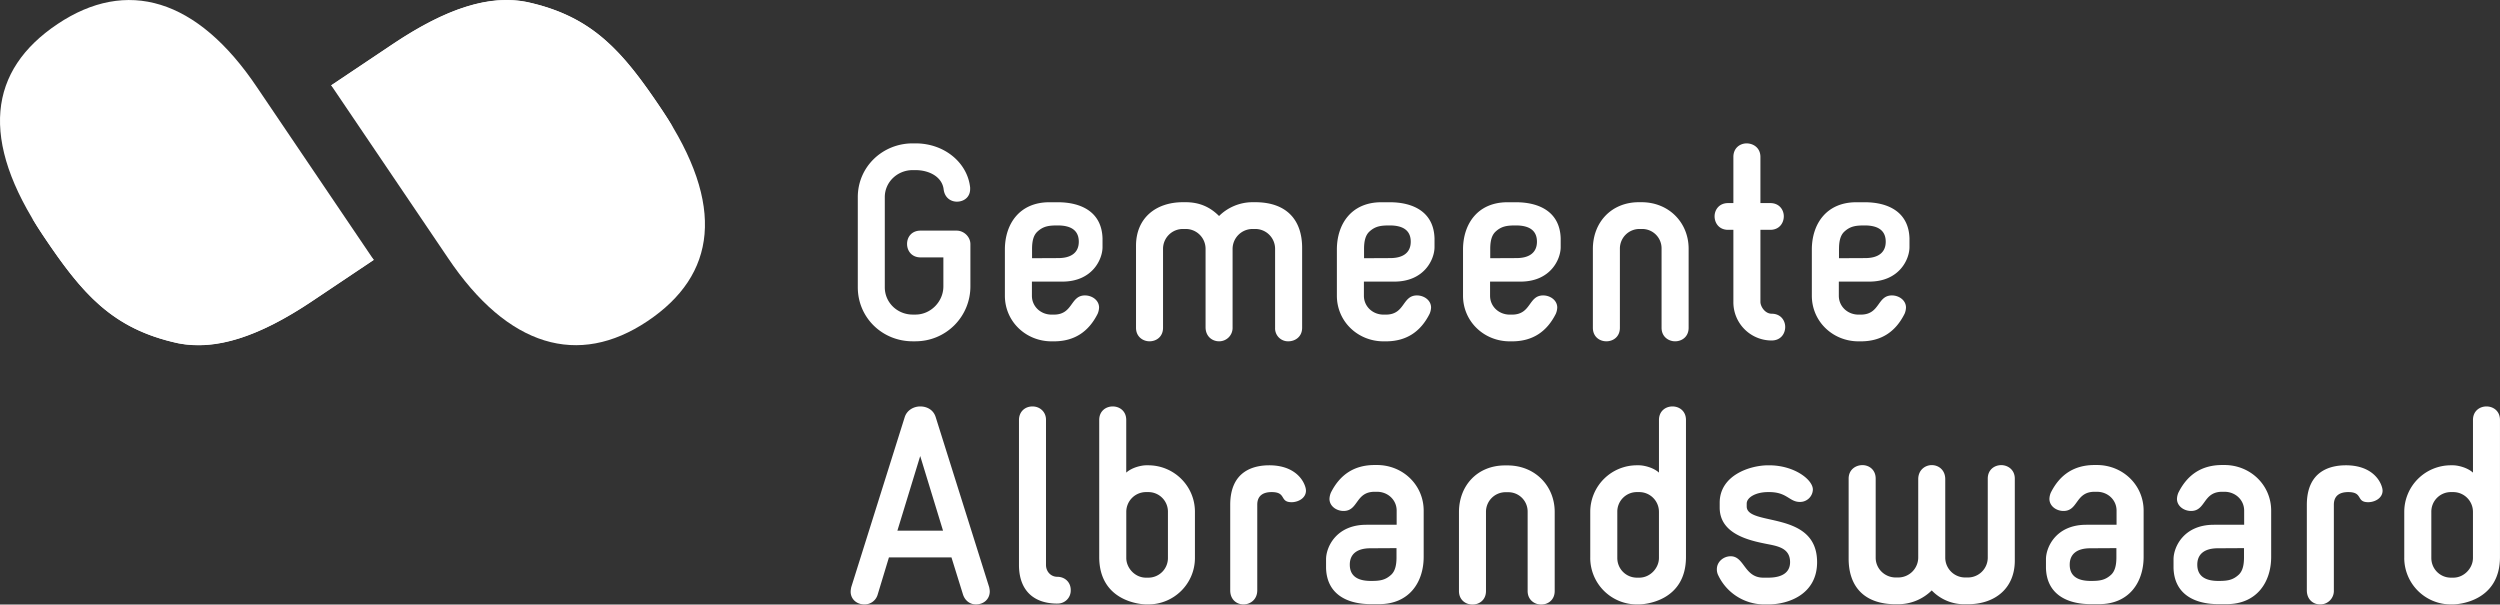 <svg xmlns="http://www.w3.org/2000/svg" viewBox="0 0 119.446 28.884"><rect x="0" y="0" width="119.446" height="28.884" fill="#333333" stroke="none"/><path fill="#fff" d="M88.987 22.223c.31 0 .63.215.63.645v3.78c0 .524.434.943.957.943h.121a.958.958 0 0 0 .955-.943v-3.754c0-.443.336-.672.646-.672.322 0 .645.228.645.672v3.754a.95.95 0 0 0 .955.943h.121a.949.949 0 0 0 .955-.943v-3.78c0-.431.324-.645.646-.645.308 0 .646.215.646.645v3.92c0 1.311-.932 2.081-2.248 2.081h-.121a2.14 2.14 0 0 1-1.6-.66 2.28 2.28 0 0 1-1.602.66h-.121c-1.494 0-2.247-.835-2.247-2.18v-3.821c0-.431.337-.645.66-.645M73.634 28.884c-.31 0-.646-.216-.646-.646v-3.781a.923.923 0 0 0-.928-.94h-.121a.935.935 0 0 0-.941.94v3.781c0 .43-.322.646-.646.646-.322 0-.645-.216-.645-.646v-3.769c0-1.262.874-2.232 2.199-2.232h.121c1.318 0 2.254.982 2.254 2.22v3.781c0 .43-.322.646-.645.646M43.966 21.788l-1.09 3.565h2.18l-1.09-3.565m2.664 7.09c-.256 0-.512-.149-.619-.471l-.552-1.776h-2.987l-.538 1.776a.647.647 0 0 1-.632.471c-.391 0-.659-.27-.659-.606 0-.067.014-.147.027-.215l2.556-8.127c.108-.336.431-.511.74-.511.323 0 .632.161.74.511l2.556 8.127c.014.067.027.147.027.201 0 .35-.269.619-.659.619ZM50.515 28.838c-1.171 0-1.83-.673-1.83-1.843v-6.93c0-.377.269-.646.646-.646.362 0 .645.269.645.632v6.943c0 .309.228.564.538.564.363 0 .644.256.644.633a.622.622 0 0 1-.644.646M55.802 24.452a.935.935 0 0 0-.942-.941h-.107a.944.944 0 0 0-.941.941v2.206c0 .483.417.942.941.942h.107a.937.937 0 0 0 .942-.942v-2.206m-.942 4.426h-.094c-.215 0-2.247-.115-2.247-2.267v-6.546c0-.43.323-.646.646-.646s.645.216.645.646v2.516c.282-.255.74-.35.955-.35h.094c1.225 0 2.233.982 2.233 2.221v2.206c0 1.224-.995 2.22-2.233 2.22ZM77.272 26.658c0 .524.417.942.942.942h.106c.525 0 .942-.459.942-.942v-2.206a.943.943 0 0 0-.942-.941h-.106a.935.935 0 0 0-.942.941v2.206m-1.292 0v-2.206a2.226 2.226 0 0 1 2.234-2.221h.094c.215 0 .673.095.955.35v-2.516c0-.43.323-.646.645-.646s.645.216.645.646v6.546c0 2.151-2.031 2.267-2.246 2.267h-.094a2.226 2.226 0 0 1-2.234-2.22ZM116.165 26.658c0 .524.416.942.939.942h.109c.523 0 .941-.459.941-.942v-2.206a.944.944 0 0 0-.941-.941h-.109a.934.934 0 0 0-.939.941v2.206m-1.293 0v-2.206a2.226 2.226 0 0 1 2.232-2.221h.096c.215 0 .672.095.955.35v-2.516c0-.43.322-.646.646-.646.322 0 .644.216.644.646v6.546c0 2.151-2.031 2.267-2.246 2.267h-.096a2.225 2.225 0 0 1-2.232-2.22ZM61.712 23.994c-.591 0-.23-.483-.955-.483-.376 0-.687.147-.687.604v4.09c0 .444-.336.673-.659.673s-.633-.229-.633-.673v-4.083c0-1.666 1.18-1.891 1.868-1.891 1.09 0 1.59.58 1.725 1.05a.651.651 0 0 1 .026.161c0 .363-.377.552-.686.552M113.149 23.994c-.592 0-.229-.483-.955-.483-.375 0-.686.147-.686.604v4.09a.646.646 0 0 1-.658.673c-.324 0-.633-.229-.633-.673v-4.083c0-1.666 1.178-1.891 1.869-1.891 1.09 0 1.588.58 1.723 1.05a.654.654 0 0 1 .027.161c0 .363-.377.552-.687.552M84.478 28.878h-.229a2.436 2.436 0 0 1-2.152-1.386.628.628 0 0 1-.068-.296c0-.363.324-.619.66-.619.658 0 .645 1.023 1.56 1.023h.229c.753 0 1.049-.31 1.049-.74 0-.74-.713-.781-1.264-.901-.929-.188-2.099-.552-2.099-1.709v-.229c0-1.317 1.452-1.789 2.313-1.789h.053c1.198 0 2.086.686 2.086 1.158a.612.612 0 0 1-.618.592c-.512 0-.605-.471-1.468-.471h-.053c-.592 0-1.022.256-1.022.551v.135c0 .968 3.363.162 3.363 2.664 0 1.52-1.346 2.018-2.341 2.018M66.723 26.634c0 .389-.076.648-.238.811-.292.279-.566.312-.989.311-.691 0-1.005-.28-1.005-.778s.335-.782.984-.782l1.248-.007v.445m-1.442-1.561c-1.445 0-1.924 1.073-1.924 1.647v.418c.034 1.238.981 1.727 2.142 1.727h.397c1.424 0 2.125-1.036 2.125-2.26v-2.207c0-1.225-.995-2.18-2.232-2.18h-.108c-.982 0-1.662.461-2.094 1.321a.872.872 0 0 0-.067.296c0 .35.337.578.673.578.714 0 .561-.917 1.488-.917h.108c.523 0 .941.39.941.901v.675h-1.45ZM107.215 26.634c0 .389-.076.648-.238.811-.291.279-.568.312-.988.311-.693 0-1.006-.28-1.006-.778s.336-.782.984-.782l1.248-.007v.445m-1.441-1.561c-1.447 0-1.926 1.073-1.926 1.647v.418c.035 1.238.982 1.727 2.142 1.727h.398c1.424 0 2.125-1.036 2.125-2.26v-2.207c0-1.225-.996-2.18-2.234-2.18h-.105c-.982 0-1.664.461-2.094 1.321a.83.83 0 0 0-.068.296c0 .35.338.578.672.578.715 0 .561-.917 1.49-.917h.105c.525 0 .943.39.943.901v.675h-1.449ZM101.118 26.634c0 .389-.076.648-.236.811-.293.279-.568.312-.99.311-.691 0-1.006-.28-1.004-.778 0-.498.334-.782.982-.782l1.248-.007v.445m-1.441-1.561c-1.447 0-1.924 1.073-1.924 1.647v.418c.033 1.238.98 1.727 2.141 1.727h.4c1.424 0 2.125-1.036 2.125-2.26v-2.207c0-1.225-.996-2.18-2.234-2.18h-.107c-.982 0-1.664.461-2.094 1.321a.825.825 0 0 0-.066.296c0 .35.336.578.672.578.713 0 .561-.917 1.488-.917h.107c.525 0 .941.39.941.901v.675h-1.449ZM43.742 16.307h-.135c-1.453 0-2.623-1.129-2.623-2.582V9.419c0-1.452 1.185-2.569 2.623-2.569h.135c1.399 0 2.489.942 2.61 2.112v.067c0 .404-.31.606-.633.606-.282 0-.578-.176-.632-.578-.067-.605-.687-.929-1.346-.929h-.135c-.725 0-1.332.565-1.332 1.291v4.306c0 .739.607 1.305 1.332 1.305h.135c.727 0 1.332-.619 1.332-1.346v-1.386h-1.09c-.431 0-.645-.321-.645-.645s.215-.634.645-.634h1.723c.35 0 .658.297.658.646v2.018a2.617 2.617 0 0 1-2.623 2.623M61.555 16.307a.617.617 0 0 1-.633-.645v-3.781a.948.948 0 0 0-.954-.941h-.122a.956.956 0 0 0-.955.941v3.754a.642.642 0 0 1-.646.672c-.322 0-.645-.228-.645-.672v-3.754a.948.948 0 0 0-.956-.941h-.121a.949.949 0 0 0-.955.941v3.781c0 .43-.323.645-.645.645-.31 0-.646-.215-.646-.645v-3.92c0-1.312.933-2.081 2.246-2.081h.121c.7 0 1.198.256 1.601.66.404-.404.983-.66 1.601-.66h.122c1.493 0 2.246.835 2.246 2.181v3.82c0 .43-.336.645-.659.645M80.032 16.307c-.308 0-.645-.215-.645-.645v-3.781a.925.925 0 0 0-.928-.941h-.121a.936.936 0 0 0-.942.941v3.781c0 .43-.322.645-.645.645s-.646-.215-.646-.645v-3.77c0-1.26.875-2.231 2.2-2.231h.121c1.318 0 2.254.983 2.254 2.22v3.781c0 .43-.323.645-.646.645M84.648 16.268a1.827 1.827 0 0 1-1.83-1.844v-3.443h-.253c-.43 0-.645-.323-.645-.646 0-.309.216-.632.645-.632h.253V7.497c0-.432.323-.646.633-.646.323 0 .659.215.659.646v2.206h.472c.43 0 .645.323.645.632 0 .323-.216.646-.645.646h-.472v3.443c0 .215.215.565.538.565.432 0 .646.323.646.633 0 .322-.215.646-.646.646M49.31 11.893c0-.39.076-.648.239-.81.292-.281.566-.312.989-.312.691 0 1.005.281 1.005.778s-.336.783-.985.782l-1.248.006v-.443m1.443 1.561c1.445 0 1.924-1.072 1.924-1.647v-.418c-.034-1.238-.981-1.727-2.143-1.727h-.398c-1.424 0-2.124 1.036-2.124 2.26v2.207c0 1.224.995 2.179 2.232 2.179h.107c.983 0 1.663-.459 2.094-1.319a.859.859 0 0 0 .067-.296c0-.35-.336-.579-.673-.579-.712 0-.56.917-1.488.917h-.107c-.524 0-.941-.391-.941-.901v-.675h1.45ZM65.172 11.893c0-.39.076-.648.237-.81.293-.281.568-.312.99-.312.691 0 1.005.281 1.004.778 0 .497-.335.783-.983.782l-1.248.006v-.443m1.441 1.561c1.447 0 1.926-1.072 1.926-1.647v-.418c-.034-1.238-.982-1.727-2.143-1.727h-.398c-1.426 0-2.124 1.036-2.124 2.26v2.207c0 1.224.994 2.179 2.231 2.179h.108c.981 0 1.663-.459 2.093-1.319a.84.84 0 0 0 .068-.296c0-.35-.337-.579-.674-.579-.713 0-.56.917-1.487.917h-.108c-.524 0-.94-.391-.94-.901v-.675h1.448ZM71.201 11.893c0-.39.076-.648.238-.81.292-.281.568-.312.989-.312.691 0 1.006.281 1.005.778 0 .497-.336.783-.984.782l-1.248.006v-.443m1.442 1.561c1.447 0 1.924-1.072 1.924-1.647v-.418c-.034-1.238-.98-1.727-2.142-1.727h-.399c-1.424 0-2.125 1.036-2.125 2.26v2.207c0 1.224.996 2.179 2.234 2.179h.107c.982 0 1.663-.459 2.094-1.319a.859.859 0 0 0 .067-.296c0-.35-.337-.579-.673-.579-.713 0-.56.917-1.488.917h-.107c-.525 0-.942-.391-.942-.901v-.675h1.45ZM87.865 11.893c0-.39.076-.648.238-.81.293-.281.568-.312.99-.312.69 0 1.004.281 1.004.778s-.336.783-.985.782l-1.248.006v-.443m1.442 1.561c1.447 0 1.926-1.072 1.926-1.647v-.418c-.035-1.238-.982-1.727-2.142-1.727h-.399c-1.425 0-2.124 1.036-2.124 2.26v2.207c0 1.224.995 2.179 2.232 2.179h.107c.982 0 1.664-.459 2.093-1.319a.834.834 0 0 0 .066-.296c0-.35-.336-.579-.672-.579-.713 0-.559.917-1.488.917h-.107c-.525 0-.942-.391-.942-.901v-.675h1.45Z"/><path fill="#fff" d="M18.758 2.118C21.332.394 23.383-.254 25.173.099c3.151.685 4.586 2.362 6.454 5.151 3.064 4.575 2.594 7.893-.694 10.096-3.289 2.203-6.665 1.254-9.539-3.035l-5.567-8.23 2.932-1.964"/><path fill="#fff" d="M24.024 5.037a6.227 6.227 0 0 1 8.127 1.043 18.971 18.971 0 0 0-.528-.836C29.755 2.455 28.32.778 25.17.094c-1.791-.355-3.843.295-6.415 2.018l-2.933 1.964s3.644 4.02 8.202.962"/><path fill="#fff" d="M14.924 14.376c-2.574 1.725-4.625 2.373-6.415 2.02-3.152-.686-4.586-2.363-6.453-5.151-3.066-4.576-2.595-7.894.693-10.097 3.289-2.203 6.666-1.254 9.539 3.035l5.566 8.23-2.931 1.963"/><path fill="#fff" d="M9.657 11.457a6.226 6.226 0 0 1-8.127-1.042c.163.273.339.553.529.836 1.868 2.788 3.302 4.467 6.453 5.151 1.791.354 3.842-.296 6.415-2.019l2.932-1.964s-3.643-4.021-8.202-.963"/></svg>
